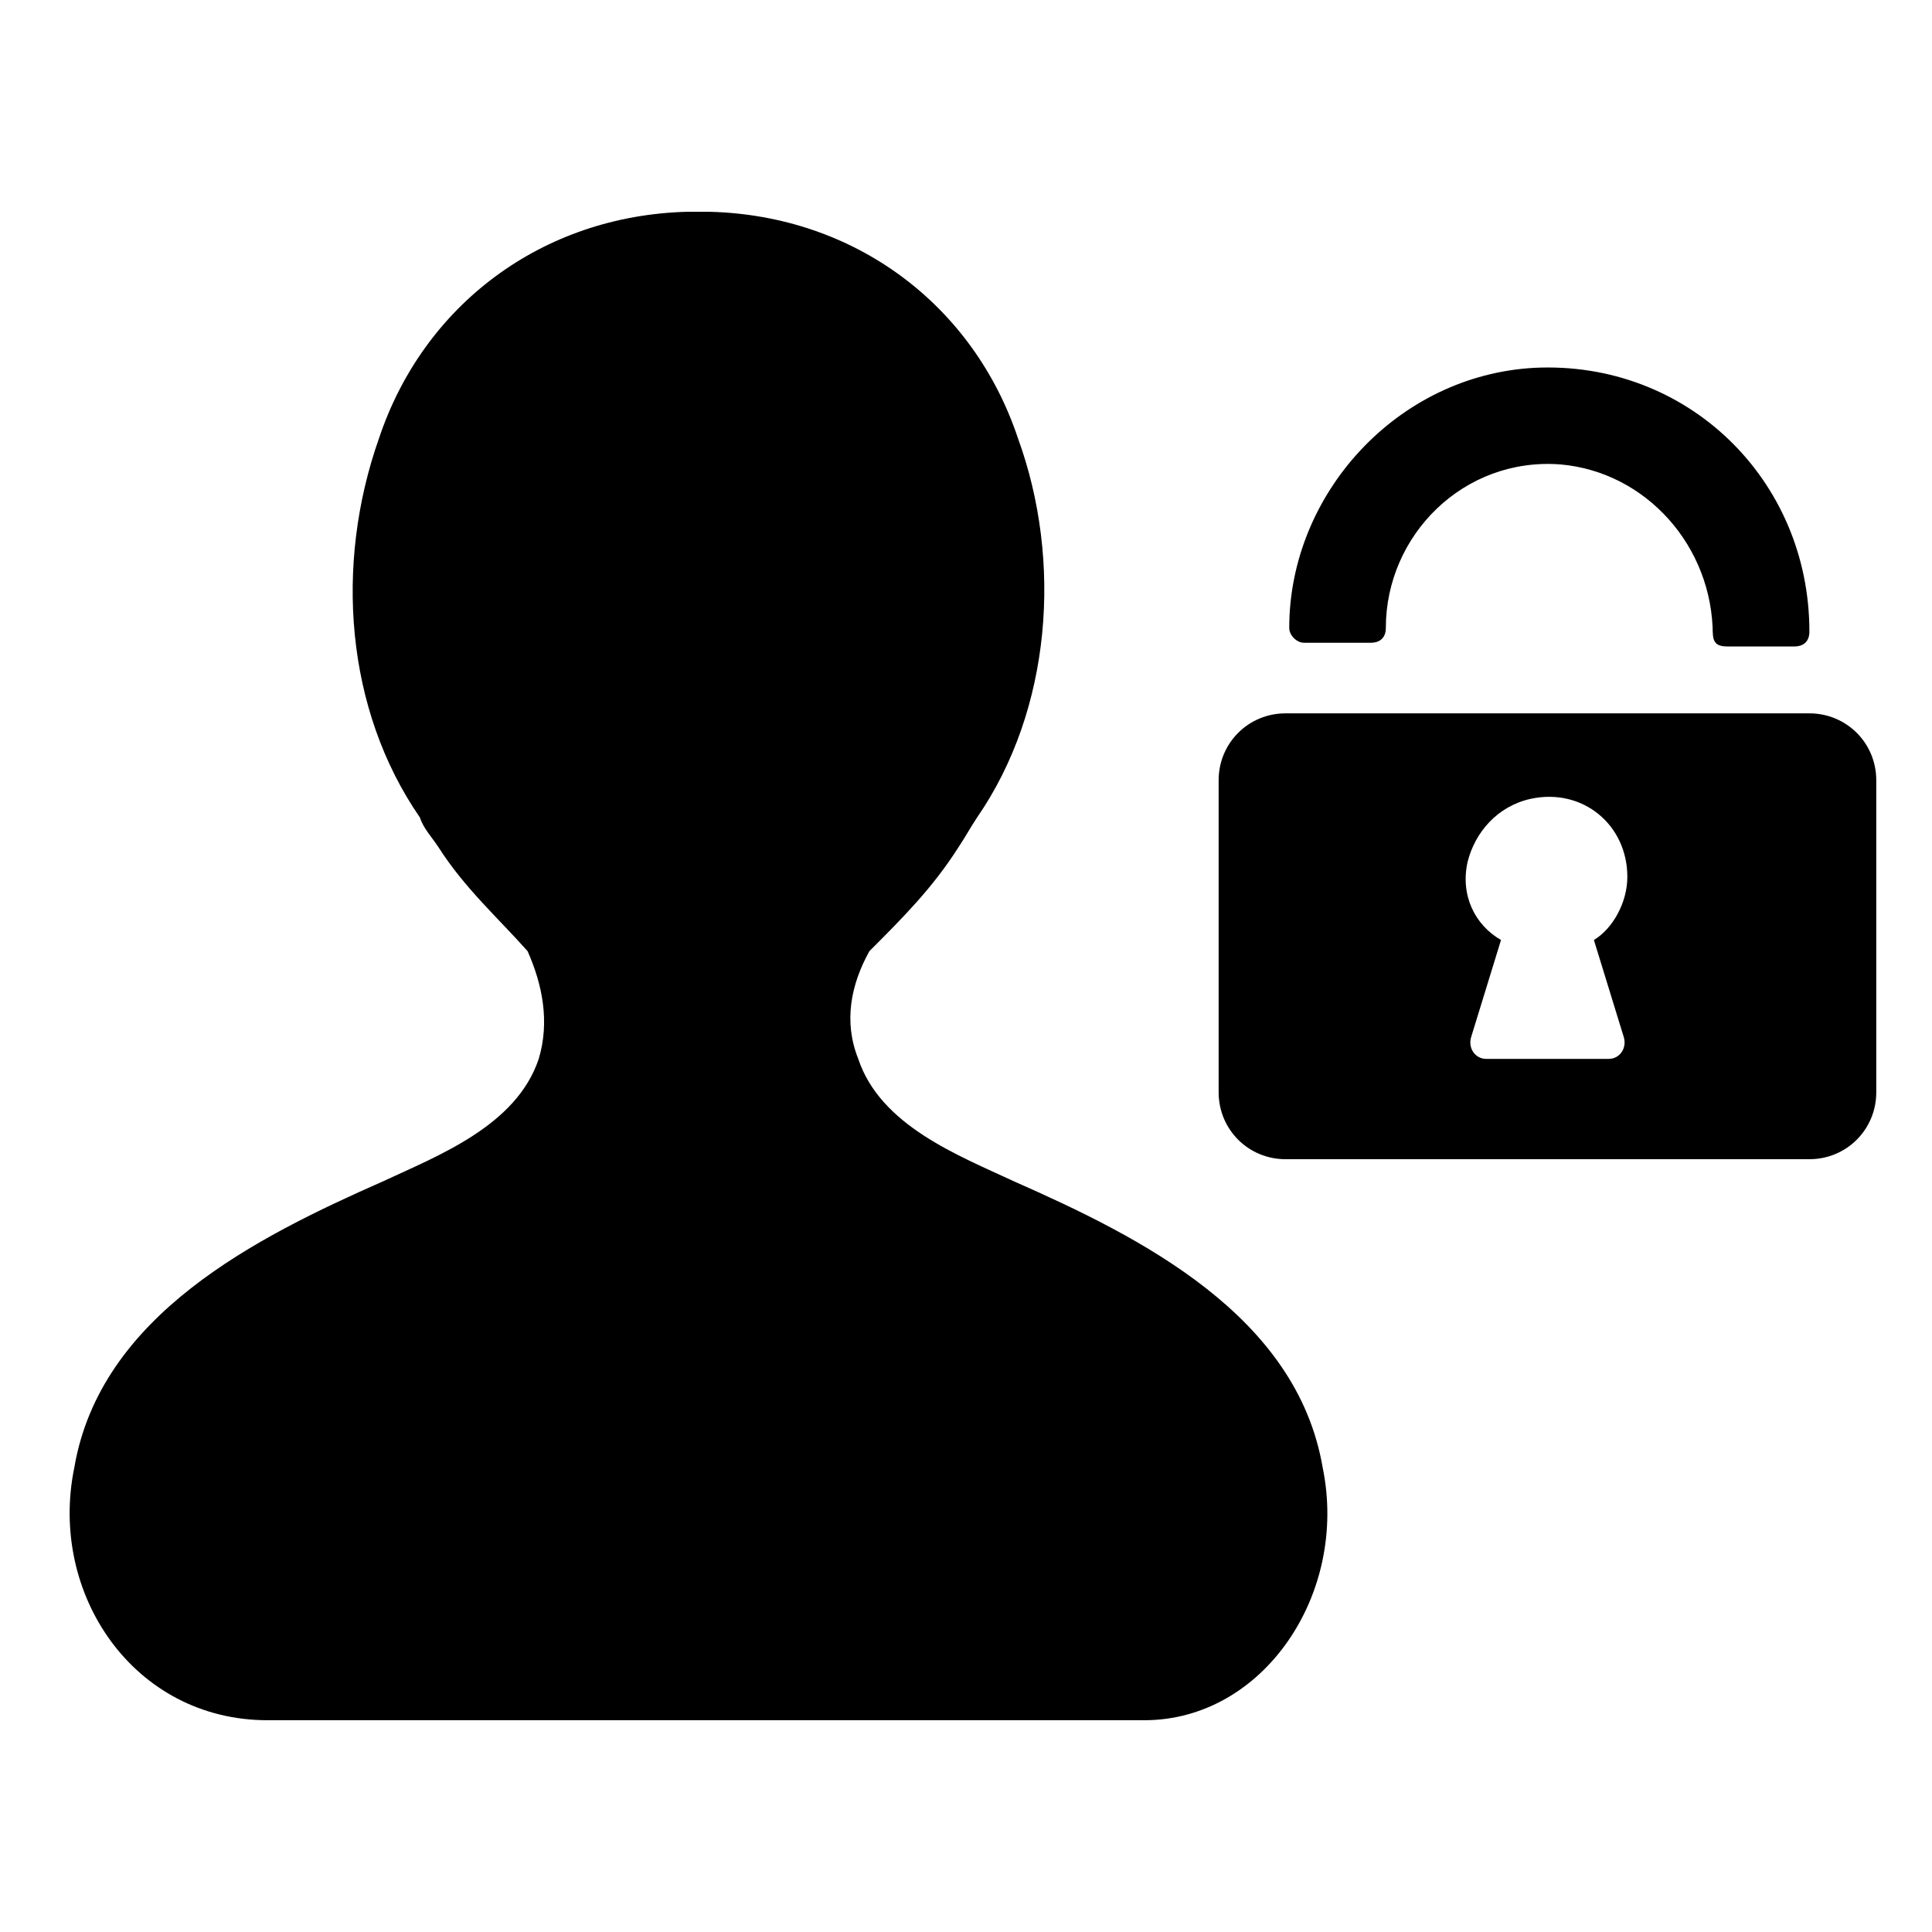 <?xml version="1.0" encoding="utf-8"?><!-- Скачано с сайта svg4.ru / Downloaded from svg4.ru -->
<svg fill="#000000" xmlns="http://www.w3.org/2000/svg" 
	 width="800px" height="800px" viewBox="0 0 52 52" enable-background="new 0 0 52 52" xml:space="preserve">
<path d="M35.6,39.5c-0.7-4.1-4.9-6.2-8.3-7.7c-1.5-0.7-3.6-1.5-4.2-3.3c-0.4-1-0.2-2,0.3-2.9
	c0.9-0.9,1.7-1.7,2.4-2.8c0.2-0.3,0.3-0.5,0.5-0.8c2-2.9,2.3-6.9,1.1-10.2c-1.2-3.6-4.4-6-8.3-6.1c-0.1,0-0.2,0-0.3,0
	c-0.1,0-0.2,0-0.3,0c-3.9,0.1-7.1,2.5-8.3,6.1c-1.2,3.4-0.9,7.3,1.1,10.2c0.1,0.3,0.3,0.5,0.5,0.8c0.7,1.1,1.6,1.9,2.4,2.8
	c0.4,0.9,0.6,1.9,0.3,2.9c-0.6,1.8-2.7,2.6-4.2,3.3c-3.4,1.5-7.6,3.6-8.3,7.7c-0.7,3.4,1.6,6.8,5.2,6.8h8.5h6.6h8.5
	C34,46.3,36.3,42.9,35.6,39.5z"/>
<path d="M41.3,9.9c4.1-0.2,7.4,3,7.4,7.1v0c0,0.3-0.2,0.4-0.4,0.4h-1.8c-0.3,0-0.4-0.1-0.4-0.4v0.1
	c0-2.4-1.8-4.4-4.1-4.6c-2.6-0.2-4.7,1.9-4.7,4.4v0c0,0.3-0.2,0.4-0.4,0.4h-1.8c-0.2,0-0.4-0.2-0.4-0.4
	C34.7,13.3,37.6,10.1,41.3,9.9z"/>
<path d="M48.7,19.2H34.6c-1,0-1.8,0.8-1.8,1.8v8.4c0,1,0.8,1.8,1.8,1.8h14.1c1,0,1.8-0.8,1.8-1.8v-8.4
	C50.5,20,49.7,19.2,48.7,19.2z M43.7,27.9c0.1,0.3-0.1,0.6-0.4,0.6H40c-0.3,0-0.5-0.3-0.4-0.6l0.8-2.6c-0.7-0.4-1.1-1.2-0.9-2.1
	c0.2-0.8,0.8-1.5,1.7-1.7c1.4-0.3,2.6,0.7,2.6,2.1c0,0.7-0.4,1.4-0.9,1.7L43.7,27.9z"/>
</svg>